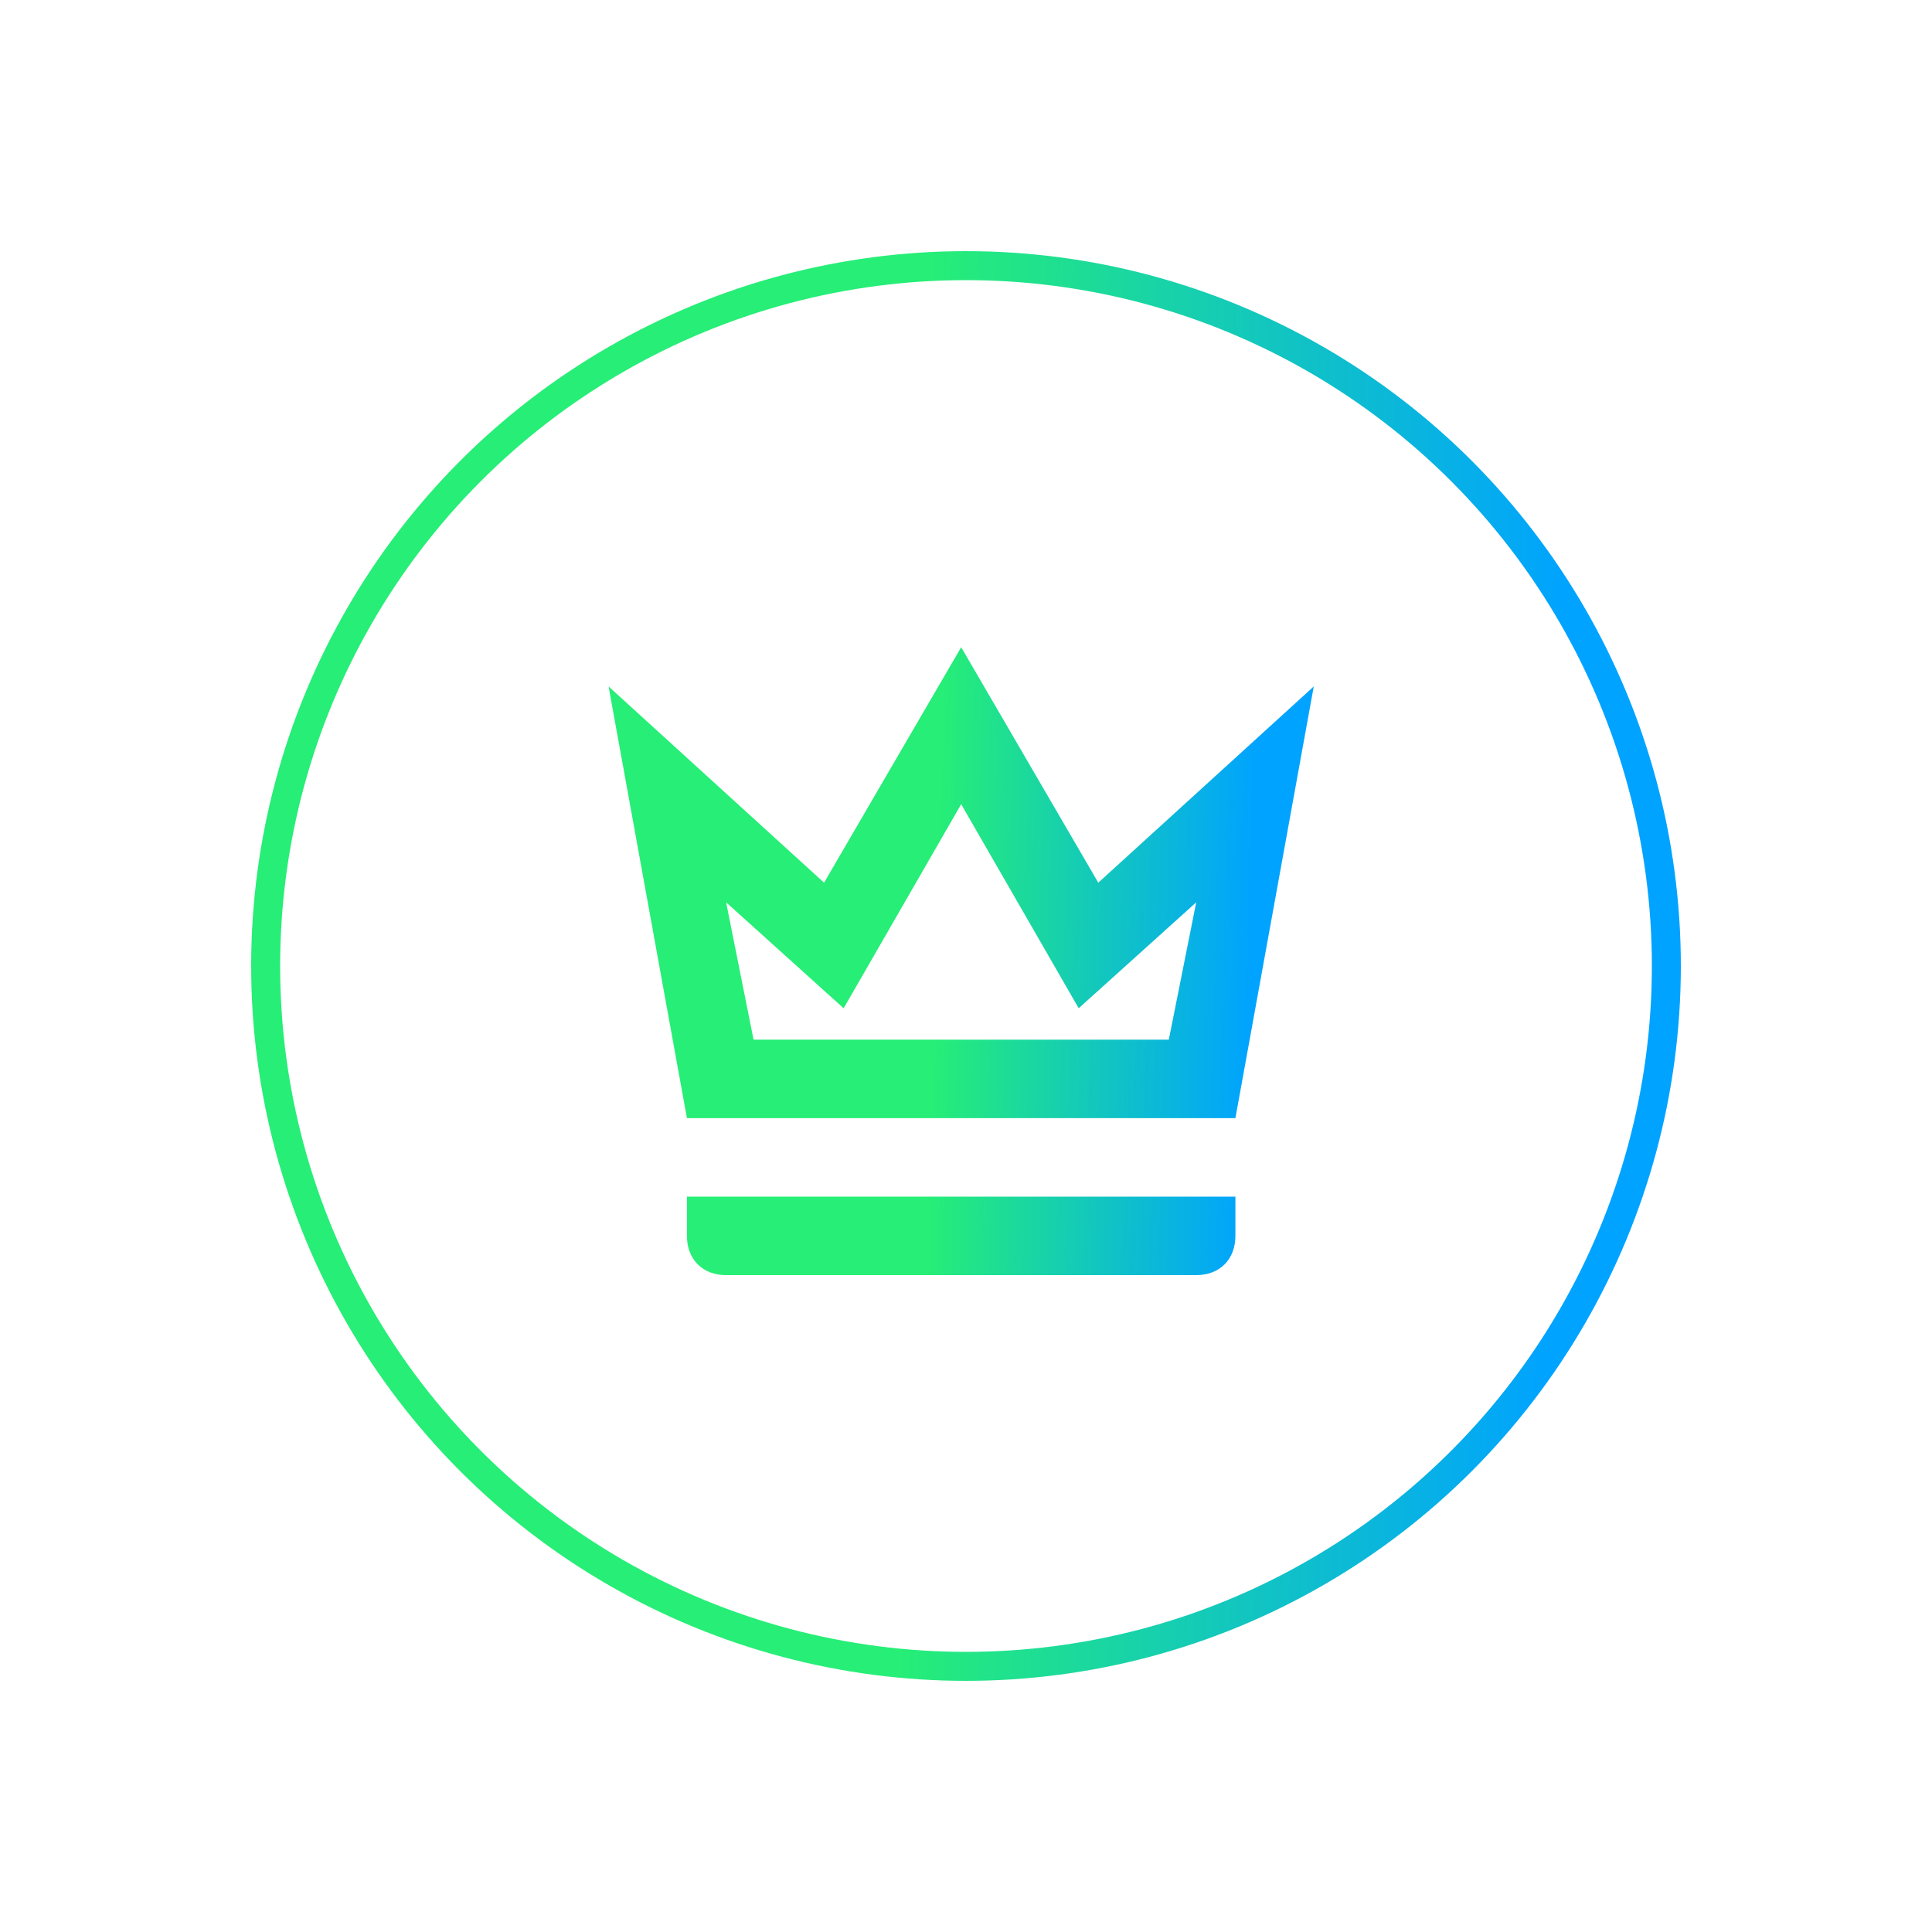 <svg width="200" height="200" viewBox="0 0 200 200" fill="none" xmlns="http://www.w3.org/2000/svg">
<path d="M99.5 83.25L111.667 104.375L123.833 93.406L120.994 107.625H78.006L75.167 93.406L87.333 104.375L99.5 83.25ZM99.5 67L85.306 91.375L63 71.062L71.111 115.75H127.889L136 71.062L113.694 91.375L99.5 67ZM127.889 123.875H71.111V127.938C71.111 130.375 72.733 132 75.167 132H123.833C126.267 132 127.889 130.375 127.889 127.938V123.875Z" fill="url(#paint0_linear_921_701)"/>
<circle cx="100" cy="100" r="72.5" stroke="url(#paint1_linear_921_701)" stroke-width="3"/>
<defs>
<linearGradient id="paint0_linear_921_701" x1="83.254" y1="51.258" x2="144.268" y2="52.861" gradientUnits="userSpaceOnUse">
<stop offset="0.243" stop-color="#26EE76"/>
<stop offset="0.781" stop-color="#00A3FF"/>
</linearGradient>
<linearGradient id="paint1_linear_921_701" x1="67.064" y1="-9.844" x2="190.781" y2="-6.949" gradientUnits="userSpaceOnUse">
<stop offset="0.243" stop-color="#26EE76"/>
<stop offset="0.781" stop-color="#00A3FF"/>
</linearGradient>
</defs>
</svg>

